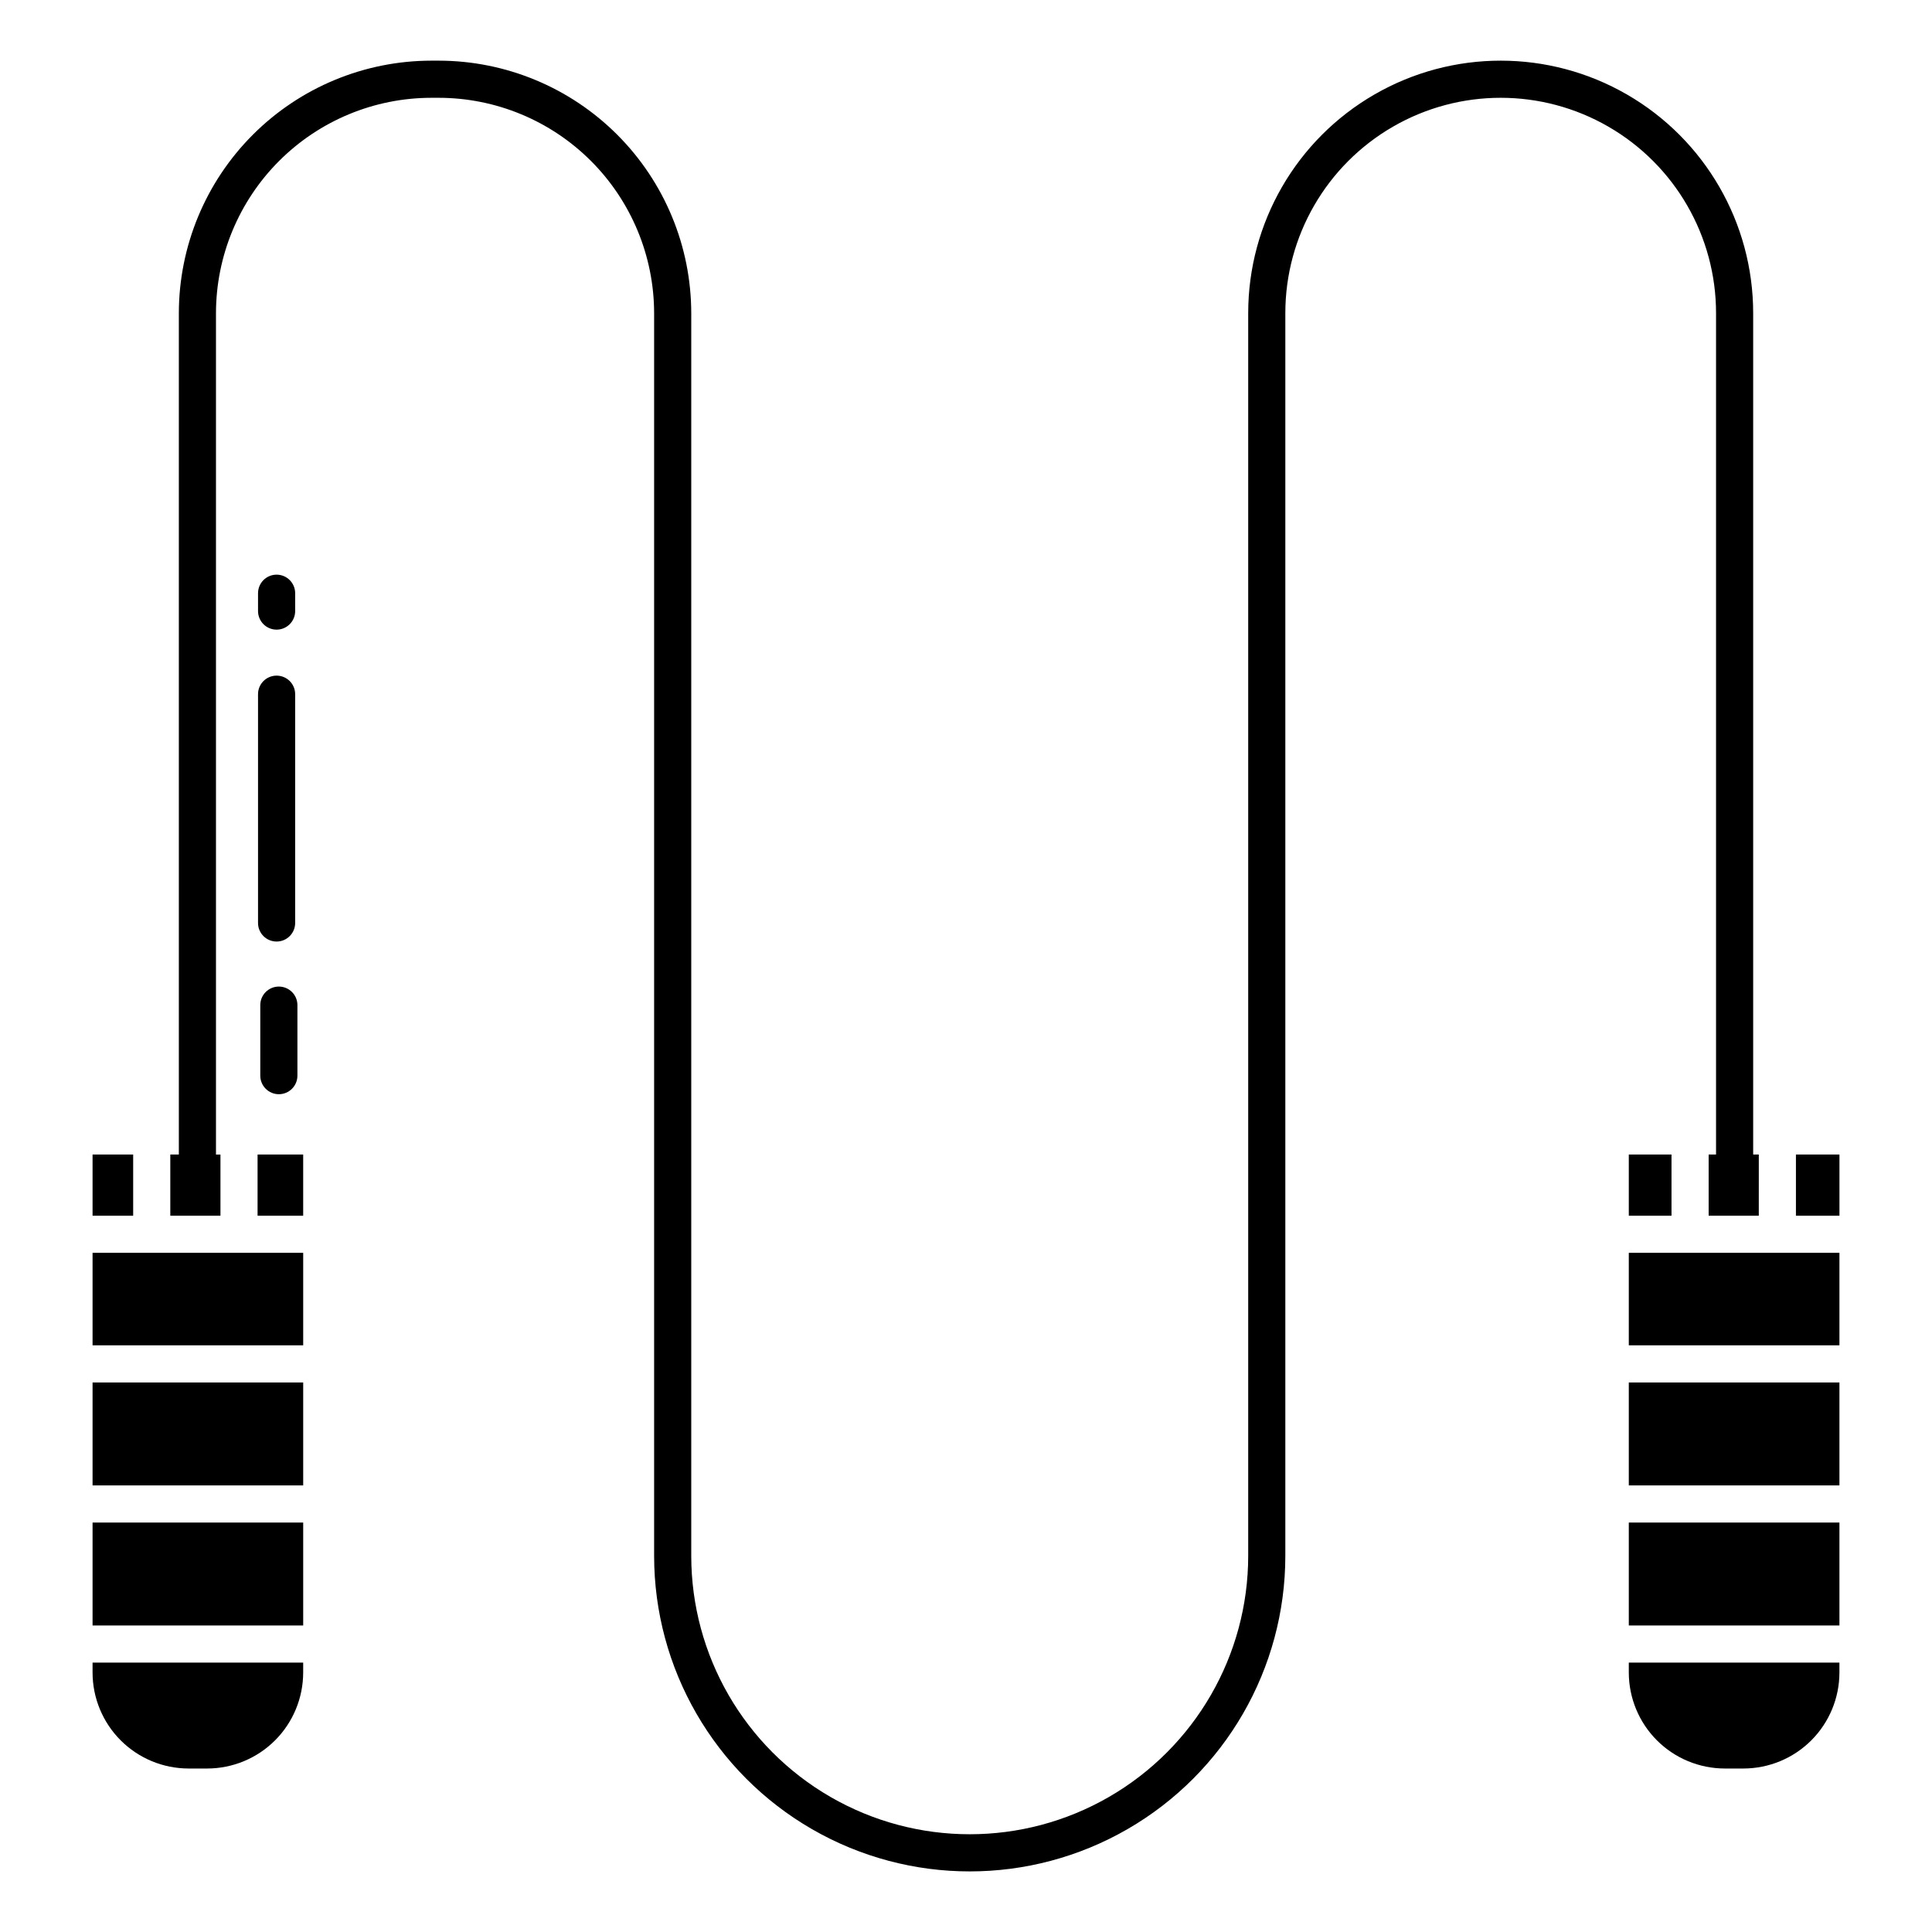 <?xml version="1.0" encoding="UTF-8"?>
<!-- Uploaded to: ICON Repo, www.svgrepo.com, Generator: ICON Repo Mixer Tools -->
<svg fill="#000000" width="800px" height="800px" version="1.1" viewBox="144 144 512 512" xmlns="http://www.w3.org/2000/svg">
 <g>
  <path d="m598.77 226.98v222.98h-1.961v16.219h13.289l0.004-16.215h-1.492v-222.98c0-23.902-12.75-45.992-33.453-57.945s-46.211-11.953-66.914 0-33.457 34.043-33.457 57.945v329.31c0 26.367-14.066 50.73-36.898 63.914-22.836 13.184-50.965 13.184-73.801 0-22.832-13.184-36.898-37.547-36.898-63.914v-329.31c-0.02-17.738-7.078-34.746-19.621-47.289-12.543-12.547-29.551-19.602-47.293-19.621h-1.969c-17.738 0.02-34.746 7.074-47.289 19.621-12.547 12.543-19.602 29.551-19.621 47.289v222.98h-2.266v16.219h13.293v-16.215h-1.188v-222.98c0.016-15.129 6.035-29.637 16.734-40.336 10.699-10.699 25.207-16.719 40.336-16.734h1.969c15.133 0.016 29.637 6.035 40.336 16.734s16.719 25.207 16.738 40.336v329.31c0 29.883 15.941 57.496 41.82 72.438 25.875 14.941 57.762 14.941 83.637 0 25.879-14.941 41.82-42.555 41.82-72.438v-329.31c0-20.387 10.879-39.23 28.539-49.426 17.656-10.195 39.414-10.195 57.07 0 17.66 10.195 28.535 29.039 28.535 49.426z"/>
  <path d="m168.53 476.01h55.82v24.516h-55.82z"/>
  <path d="m168.53 510.37h55.82v27.281h-55.82z"/>
  <path d="m168.53 587.24c0.008 6.742 2.688 13.207 7.457 17.977 4.766 4.766 11.23 7.449 17.973 7.457h4.957c6.742-0.008 13.207-2.691 17.973-7.457 4.769-4.769 7.449-11.234 7.457-17.977v-2.629h-55.816z"/>
  <path d="m168.53 449.96h10.762v16.219h-10.762z"/>
  <path d="m168.53 547.49h55.82v27.281h-55.82z"/>
  <path d="m212.26 449.96h12.086v16.219h-12.086z"/>
  <path d="m575.65 587.24c0.008 6.742 2.688 13.207 7.457 17.977 4.766 4.766 11.23 7.449 17.973 7.457h4.957c6.742-0.008 13.207-2.691 17.973-7.457 4.769-4.769 7.453-11.234 7.457-17.977v-2.629h-55.816z"/>
  <path d="m619.94 449.96h11.535v16.219h-11.535z"/>
  <path d="m575.65 449.96h11.316v16.219h-11.316z"/>
  <path d="m575.65 547.49h55.82v27.281h-55.82z"/>
  <path d="m575.65 476.01h55.82v24.516h-55.82z"/>
  <path d="m575.65 510.37h55.82v27.281h-55.82z"/>
  <path d="m217.9 405.45c-2.719 0-4.922 2.203-4.922 4.918v18.691c0 2.715 2.203 4.918 4.922 4.918 2.715 0 4.918-2.203 4.918-4.918v-18.691c0-1.305-0.516-2.555-1.441-3.477-0.922-0.922-2.172-1.441-3.477-1.441z"/>
  <path d="m212.38 388.6c0 2.715 2.203 4.918 4.918 4.918 2.719 0 4.922-2.203 4.922-4.918v-60.633c0-2.715-2.203-4.918-4.922-4.918-2.715 0-4.918 2.203-4.918 4.918z"/>
  <path d="m217.3 296.29c-2.715 0-4.918 2.203-4.918 4.922v4.731c0 2.715 2.203 4.918 4.918 4.918 2.719 0 4.922-2.203 4.922-4.918v-4.731c0-1.305-0.52-2.559-1.441-3.481s-2.176-1.441-3.481-1.441z"/>
 </g>
</svg>